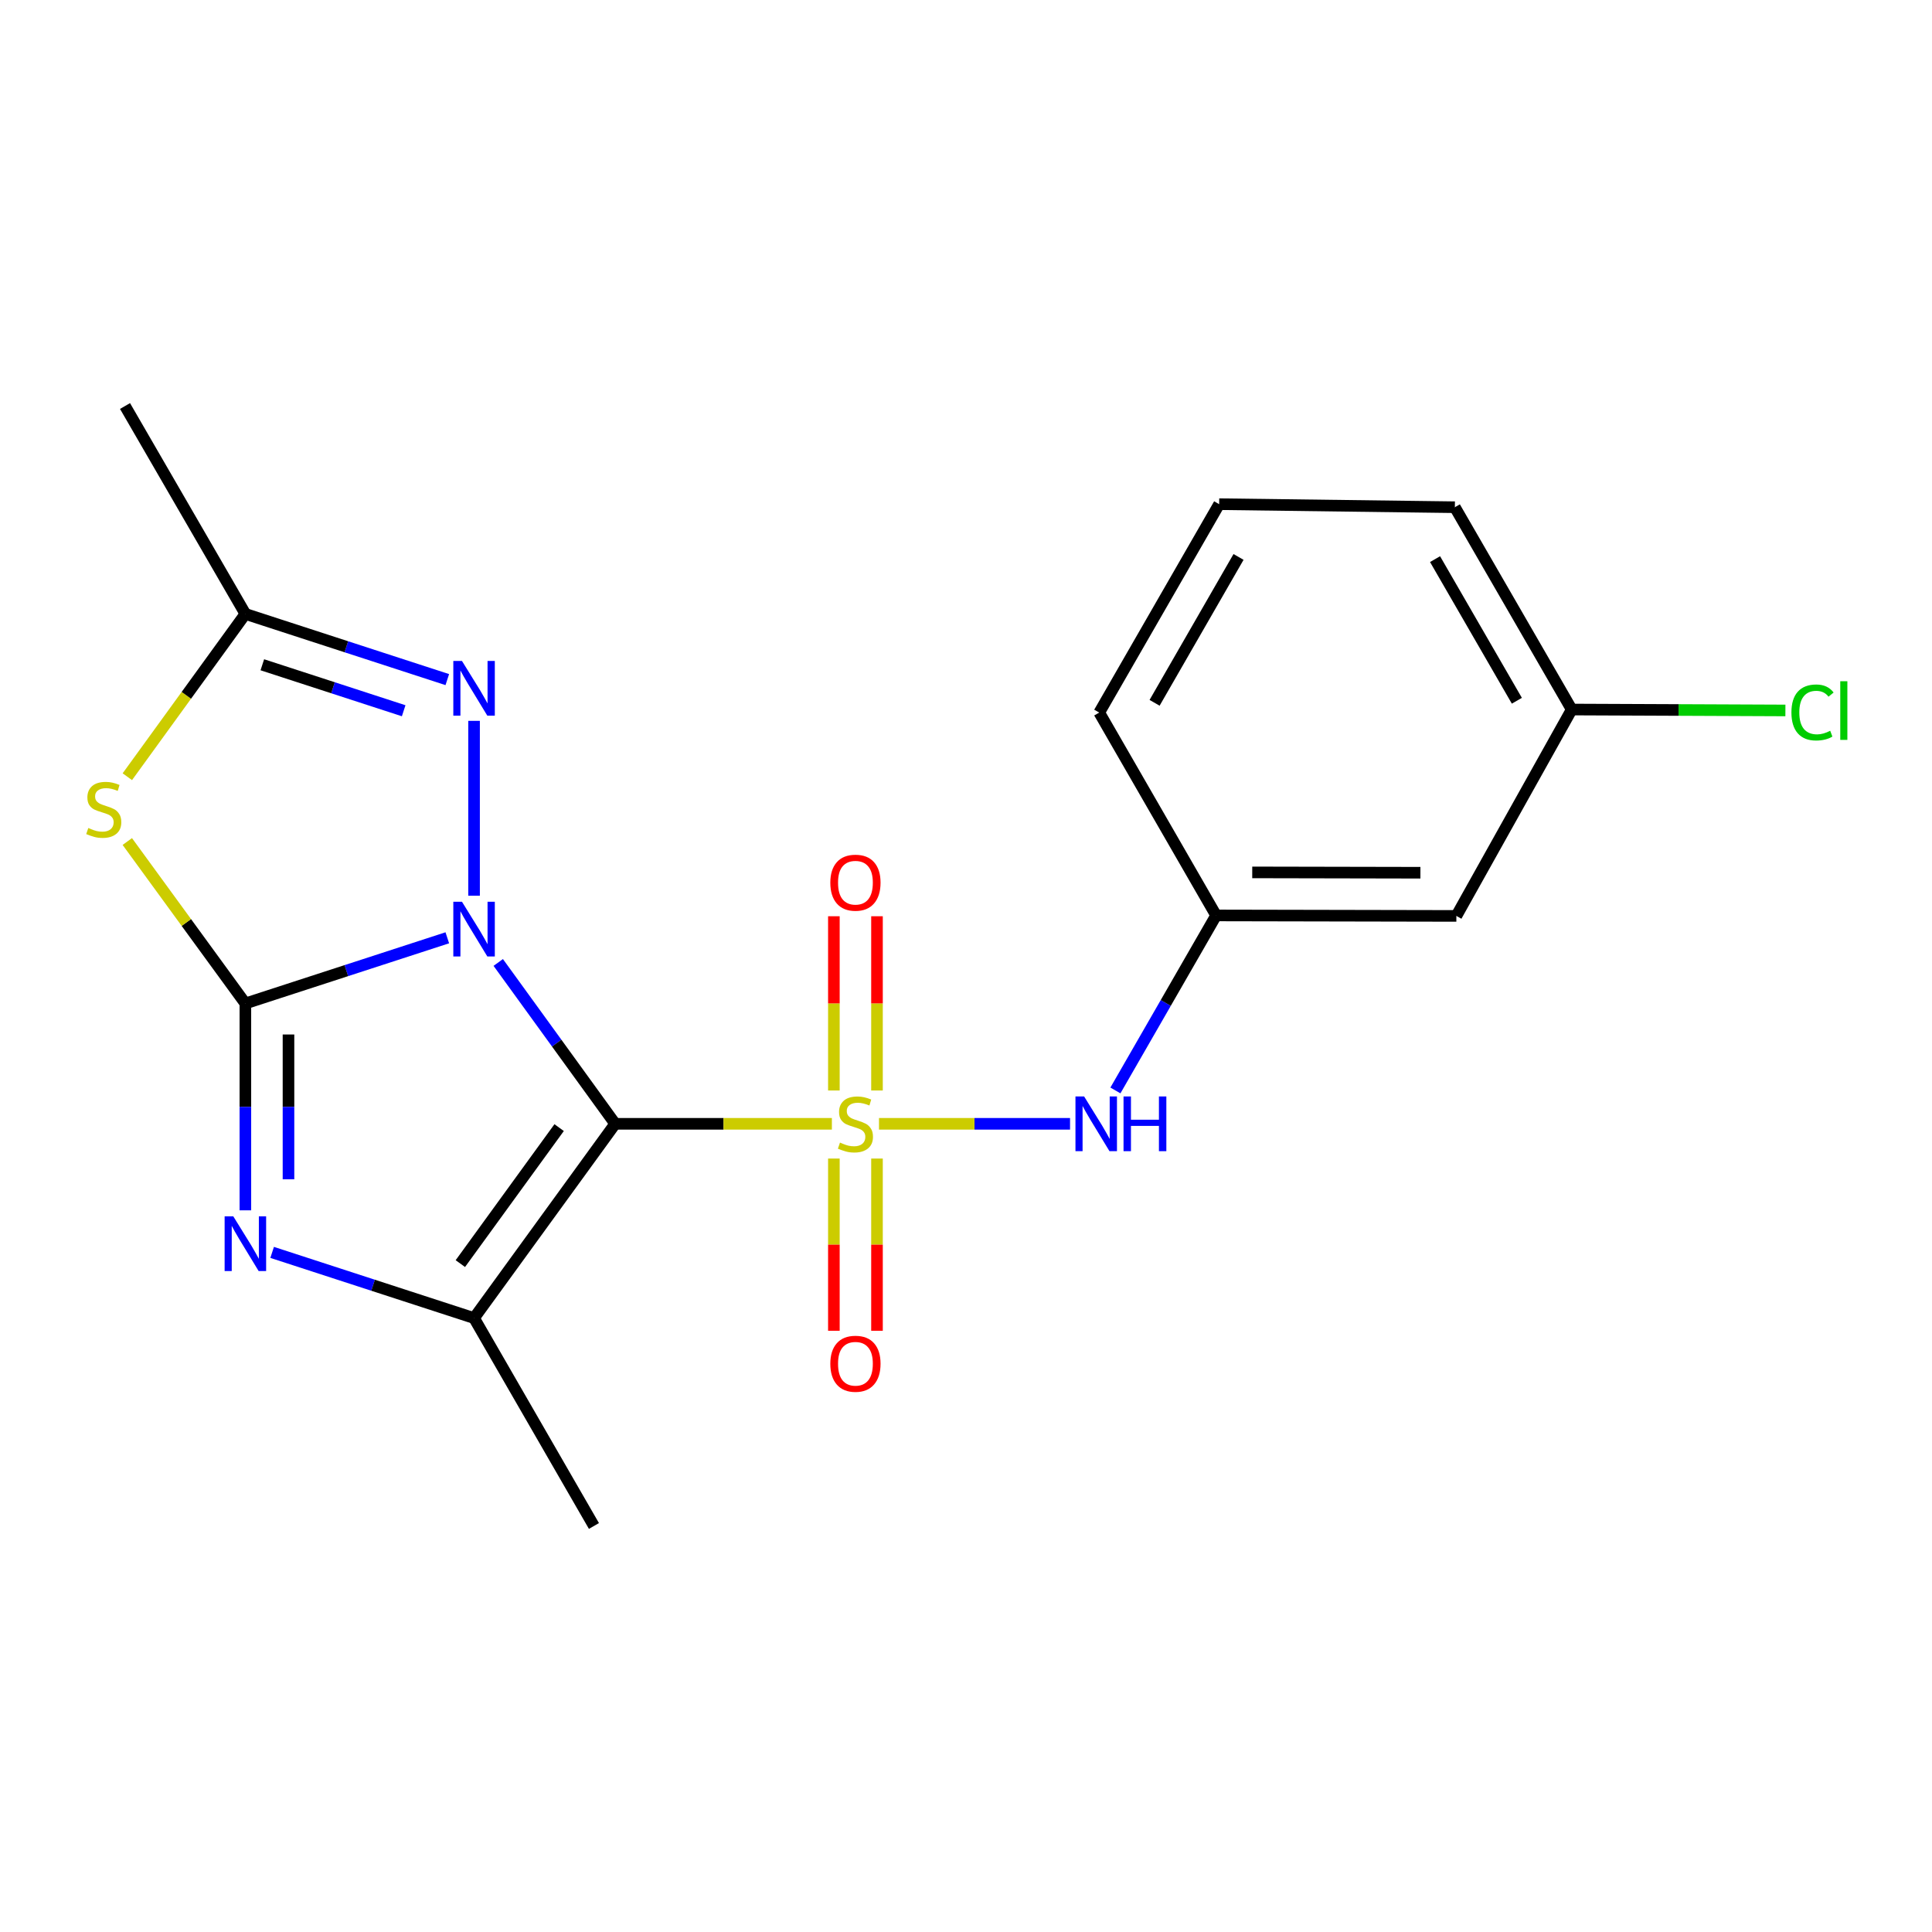 <?xml version='1.0' encoding='iso-8859-1'?>
<svg version='1.1' baseProfile='full'
              xmlns='http://www.w3.org/2000/svg'
                      xmlns:rdkit='http://www.rdkit.org/xml'
                      xmlns:xlink='http://www.w3.org/1999/xlink'
                  xml:space='preserve'
width='1000px' height='1000px' viewBox='0 0 1000 1000'>
<!-- END OF HEADER -->
<rect style='opacity:1.0;fill:#FFFFFF;stroke:none' width='1000' height='1000' x='0' y='0'> </rect>
<path class='bond-0' d='M 257.891,498.168 L 288.154,539.926' style='fill:none;fill-rule:evenodd;stroke:#0000FF;stroke-width:6px;stroke-linecap:butt;stroke-linejoin:miter;stroke-opacity:1' />
<path class='bond-0' d='M 288.154,539.926 L 318.417,581.684' style='fill:none;fill-rule:evenodd;stroke:#000000;stroke-width:6px;stroke-linecap:butt;stroke-linejoin:miter;stroke-opacity:1' />
<path class='bond-2' d='M 231.522,485.401 L 179.264,502.395' style='fill:none;fill-rule:evenodd;stroke:#0000FF;stroke-width:6px;stroke-linecap:butt;stroke-linejoin:miter;stroke-opacity:1' />
<path class='bond-2' d='M 179.264,502.395 L 127.007,519.389' style='fill:none;fill-rule:evenodd;stroke:#000000;stroke-width:6px;stroke-linecap:butt;stroke-linejoin:miter;stroke-opacity:1' />
<path class='bond-6' d='M 245.374,463.62 L 245.374,373.113' style='fill:none;fill-rule:evenodd;stroke:#0000FF;stroke-width:6px;stroke-linecap:butt;stroke-linejoin:miter;stroke-opacity:1' />
<path class='bond-1' d='M 318.417,581.684 L 374.5,581.684' style='fill:none;fill-rule:evenodd;stroke:#000000;stroke-width:6px;stroke-linecap:butt;stroke-linejoin:miter;stroke-opacity:1' />
<path class='bond-1' d='M 374.5,581.684 L 430.583,581.684' style='fill:none;fill-rule:evenodd;stroke:#CCCC00;stroke-width:6px;stroke-linecap:butt;stroke-linejoin:miter;stroke-opacity:1' />
<path class='bond-4' d='M 318.417,581.684 L 245.374,682.236' style='fill:none;fill-rule:evenodd;stroke:#000000;stroke-width:6px;stroke-linecap:butt;stroke-linejoin:miter;stroke-opacity:1' />
<path class='bond-4' d='M 289.407,583.652 L 238.276,654.039' style='fill:none;fill-rule:evenodd;stroke:#000000;stroke-width:6px;stroke-linecap:butt;stroke-linejoin:miter;stroke-opacity:1' />
<path class='bond-8' d='M 454.967,581.684 L 504.408,581.684' style='fill:none;fill-rule:evenodd;stroke:#CCCC00;stroke-width:6px;stroke-linecap:butt;stroke-linejoin:miter;stroke-opacity:1' />
<path class='bond-8' d='M 504.408,581.684 L 553.848,581.684' style='fill:none;fill-rule:evenodd;stroke:#0000FF;stroke-width:6px;stroke-linecap:butt;stroke-linejoin:miter;stroke-opacity:1' />
<path class='bond-9' d='M 431.614,599.667 L 431.614,644.242' style='fill:none;fill-rule:evenodd;stroke:#CCCC00;stroke-width:6px;stroke-linecap:butt;stroke-linejoin:miter;stroke-opacity:1' />
<path class='bond-9' d='M 431.614,644.242 L 431.614,688.818' style='fill:none;fill-rule:evenodd;stroke:#FF0000;stroke-width:6px;stroke-linecap:butt;stroke-linejoin:miter;stroke-opacity:1' />
<path class='bond-9' d='M 453.929,599.667 L 453.929,644.242' style='fill:none;fill-rule:evenodd;stroke:#CCCC00;stroke-width:6px;stroke-linecap:butt;stroke-linejoin:miter;stroke-opacity:1' />
<path class='bond-9' d='M 453.929,644.242 L 453.929,688.818' style='fill:none;fill-rule:evenodd;stroke:#FF0000;stroke-width:6px;stroke-linecap:butt;stroke-linejoin:miter;stroke-opacity:1' />
<path class='bond-10' d='M 453.929,564.442 L 453.929,519.345' style='fill:none;fill-rule:evenodd;stroke:#CCCC00;stroke-width:6px;stroke-linecap:butt;stroke-linejoin:miter;stroke-opacity:1' />
<path class='bond-10' d='M 453.929,519.345 L 453.929,474.247' style='fill:none;fill-rule:evenodd;stroke:#FF0000;stroke-width:6px;stroke-linecap:butt;stroke-linejoin:miter;stroke-opacity:1' />
<path class='bond-10' d='M 431.614,564.442 L 431.614,519.345' style='fill:none;fill-rule:evenodd;stroke:#CCCC00;stroke-width:6px;stroke-linecap:butt;stroke-linejoin:miter;stroke-opacity:1' />
<path class='bond-10' d='M 431.614,519.345 L 431.614,474.247' style='fill:none;fill-rule:evenodd;stroke:#FF0000;stroke-width:6px;stroke-linecap:butt;stroke-linejoin:miter;stroke-opacity:1' />
<path class='bond-3' d='M 127.007,519.389 L 127.007,572.926' style='fill:none;fill-rule:evenodd;stroke:#000000;stroke-width:6px;stroke-linecap:butt;stroke-linejoin:miter;stroke-opacity:1' />
<path class='bond-3' d='M 127.007,572.926 L 127.007,626.463' style='fill:none;fill-rule:evenodd;stroke:#0000FF;stroke-width:6px;stroke-linecap:butt;stroke-linejoin:miter;stroke-opacity:1' />
<path class='bond-3' d='M 149.322,535.45 L 149.322,572.926' style='fill:none;fill-rule:evenodd;stroke:#000000;stroke-width:6px;stroke-linecap:butt;stroke-linejoin:miter;stroke-opacity:1' />
<path class='bond-3' d='M 149.322,572.926 L 149.322,610.402' style='fill:none;fill-rule:evenodd;stroke:#0000FF;stroke-width:6px;stroke-linecap:butt;stroke-linejoin:miter;stroke-opacity:1' />
<path class='bond-5' d='M 127.007,519.389 L 96.45,477.479' style='fill:none;fill-rule:evenodd;stroke:#000000;stroke-width:6px;stroke-linecap:butt;stroke-linejoin:miter;stroke-opacity:1' />
<path class='bond-5' d='M 96.45,477.479 L 65.894,435.569' style='fill:none;fill-rule:evenodd;stroke:#CCCC00;stroke-width:6px;stroke-linecap:butt;stroke-linejoin:miter;stroke-opacity:1' />
<path class='bond-21' d='M 140.859,648.237 L 193.116,665.237' style='fill:none;fill-rule:evenodd;stroke:#0000FF;stroke-width:6px;stroke-linecap:butt;stroke-linejoin:miter;stroke-opacity:1' />
<path class='bond-21' d='M 193.116,665.237 L 245.374,682.236' style='fill:none;fill-rule:evenodd;stroke:#000000;stroke-width:6px;stroke-linecap:butt;stroke-linejoin:miter;stroke-opacity:1' />
<path class='bond-14' d='M 245.374,682.236 L 307.421,789.843' style='fill:none;fill-rule:evenodd;stroke:#000000;stroke-width:6px;stroke-linecap:butt;stroke-linejoin:miter;stroke-opacity:1' />
<path class='bond-20' d='M 65.905,402.023 L 96.456,359.893' style='fill:none;fill-rule:evenodd;stroke:#CCCC00;stroke-width:6px;stroke-linecap:butt;stroke-linejoin:miter;stroke-opacity:1' />
<path class='bond-20' d='M 96.456,359.893 L 127.007,317.764' style='fill:none;fill-rule:evenodd;stroke:#000000;stroke-width:6px;stroke-linecap:butt;stroke-linejoin:miter;stroke-opacity:1' />
<path class='bond-7' d='M 231.522,351.763 L 179.264,334.763' style='fill:none;fill-rule:evenodd;stroke:#0000FF;stroke-width:6px;stroke-linecap:butt;stroke-linejoin:miter;stroke-opacity:1' />
<path class='bond-7' d='M 179.264,334.763 L 127.007,317.764' style='fill:none;fill-rule:evenodd;stroke:#000000;stroke-width:6px;stroke-linecap:butt;stroke-linejoin:miter;stroke-opacity:1' />
<path class='bond-7' d='M 208.942,367.883 L 172.361,355.983' style='fill:none;fill-rule:evenodd;stroke:#0000FF;stroke-width:6px;stroke-linecap:butt;stroke-linejoin:miter;stroke-opacity:1' />
<path class='bond-7' d='M 172.361,355.983 L 135.781,344.084' style='fill:none;fill-rule:evenodd;stroke:#000000;stroke-width:6px;stroke-linecap:butt;stroke-linejoin:miter;stroke-opacity:1' />
<path class='bond-16' d='M 127.007,317.764 L 64.712,210.157' style='fill:none;fill-rule:evenodd;stroke:#000000;stroke-width:6px;stroke-linecap:butt;stroke-linejoin:miter;stroke-opacity:1' />
<path class='bond-11' d='M 577.337,564.413 L 603.398,519.122' style='fill:none;fill-rule:evenodd;stroke:#0000FF;stroke-width:6px;stroke-linecap:butt;stroke-linejoin:miter;stroke-opacity:1' />
<path class='bond-11' d='M 603.398,519.122 L 629.459,473.83' style='fill:none;fill-rule:evenodd;stroke:#000000;stroke-width:6px;stroke-linecap:butt;stroke-linejoin:miter;stroke-opacity:1' />
<path class='bond-12' d='M 629.459,473.83 L 753.813,474.078' style='fill:none;fill-rule:evenodd;stroke:#000000;stroke-width:6px;stroke-linecap:butt;stroke-linejoin:miter;stroke-opacity:1' />
<path class='bond-12' d='M 648.156,451.552 L 735.205,451.726' style='fill:none;fill-rule:evenodd;stroke:#000000;stroke-width:6px;stroke-linecap:butt;stroke-linejoin:miter;stroke-opacity:1' />
<path class='bond-18' d='M 629.459,473.83 L 568.961,368.827' style='fill:none;fill-rule:evenodd;stroke:#000000;stroke-width:6px;stroke-linecap:butt;stroke-linejoin:miter;stroke-opacity:1' />
<path class='bond-13' d='M 753.813,474.078 L 813.517,367.253' style='fill:none;fill-rule:evenodd;stroke:#000000;stroke-width:6px;stroke-linecap:butt;stroke-linejoin:miter;stroke-opacity:1' />
<path class='bond-15' d='M 813.517,367.253 L 868.819,367.489' style='fill:none;fill-rule:evenodd;stroke:#000000;stroke-width:6px;stroke-linecap:butt;stroke-linejoin:miter;stroke-opacity:1' />
<path class='bond-15' d='M 868.819,367.489 L 924.121,367.726' style='fill:none;fill-rule:evenodd;stroke:#00CC00;stroke-width:6px;stroke-linecap:butt;stroke-linejoin:miter;stroke-opacity:1' />
<path class='bond-22' d='M 813.517,367.253 L 753.032,262.535' style='fill:none;fill-rule:evenodd;stroke:#000000;stroke-width:6px;stroke-linecap:butt;stroke-linejoin:miter;stroke-opacity:1' />
<path class='bond-22' d='M 785.122,362.706 L 742.782,289.403' style='fill:none;fill-rule:evenodd;stroke:#000000;stroke-width:6px;stroke-linecap:butt;stroke-linejoin:miter;stroke-opacity:1' />
<path class='bond-17' d='M 631.033,260.96 L 568.961,368.827' style='fill:none;fill-rule:evenodd;stroke:#000000;stroke-width:6px;stroke-linecap:butt;stroke-linejoin:miter;stroke-opacity:1' />
<path class='bond-17' d='M 641.063,288.27 L 597.613,363.777' style='fill:none;fill-rule:evenodd;stroke:#000000;stroke-width:6px;stroke-linecap:butt;stroke-linejoin:miter;stroke-opacity:1' />
<path class='bond-19' d='M 631.033,260.96 L 753.032,262.535' style='fill:none;fill-rule:evenodd;stroke:#000000;stroke-width:6px;stroke-linecap:butt;stroke-linejoin:miter;stroke-opacity:1' />
<path  class='atom-0' d='M 239.114 466.736
L 248.394 481.736
Q 249.314 483.216, 250.794 485.896
Q 252.274 488.576, 252.354 488.736
L 252.354 466.736
L 256.114 466.736
L 256.114 495.056
L 252.234 495.056
L 242.274 478.656
Q 241.114 476.736, 239.874 474.536
Q 238.674 472.336, 238.314 471.656
L 238.314 495.056
L 234.634 495.056
L 234.634 466.736
L 239.114 466.736
' fill='#0000FF'/>
<path  class='atom-2' d='M 434.772 591.404
Q 435.092 591.524, 436.412 592.084
Q 437.732 592.644, 439.172 593.004
Q 440.652 593.324, 442.092 593.324
Q 444.772 593.324, 446.332 592.044
Q 447.892 590.724, 447.892 588.444
Q 447.892 586.884, 447.092 585.924
Q 446.332 584.964, 445.132 584.444
Q 443.932 583.924, 441.932 583.324
Q 439.412 582.564, 437.892 581.844
Q 436.412 581.124, 435.332 579.604
Q 434.292 578.084, 434.292 575.524
Q 434.292 571.964, 436.692 569.764
Q 439.132 567.564, 443.932 567.564
Q 447.212 567.564, 450.932 569.124
L 450.012 572.204
Q 446.612 570.804, 444.052 570.804
Q 441.292 570.804, 439.772 571.964
Q 438.252 573.084, 438.292 575.044
Q 438.292 576.564, 439.052 577.484
Q 439.852 578.404, 440.972 578.924
Q 442.132 579.444, 444.052 580.044
Q 446.612 580.844, 448.132 581.644
Q 449.652 582.444, 450.732 584.084
Q 451.852 585.684, 451.852 588.444
Q 451.852 592.364, 449.212 594.484
Q 446.612 596.564, 442.252 596.564
Q 439.732 596.564, 437.812 596.004
Q 435.932 595.484, 433.692 594.564
L 434.772 591.404
' fill='#CCCC00'/>
<path  class='atom-4' d='M 120.747 629.571
L 130.027 644.571
Q 130.947 646.051, 132.427 648.731
Q 133.907 651.411, 133.987 651.571
L 133.987 629.571
L 137.747 629.571
L 137.747 657.891
L 133.867 657.891
L 123.907 641.491
Q 122.747 639.571, 121.507 637.371
Q 120.307 635.171, 119.947 634.491
L 119.947 657.891
L 116.267 657.891
L 116.267 629.571
L 120.747 629.571
' fill='#0000FF'/>
<path  class='atom-6' d='M 45.703 428.569
Q 46.023 428.689, 47.343 429.249
Q 48.663 429.809, 50.103 430.169
Q 51.583 430.489, 53.023 430.489
Q 55.703 430.489, 57.263 429.209
Q 58.823 427.889, 58.823 425.609
Q 58.823 424.049, 58.023 423.089
Q 57.263 422.129, 56.063 421.609
Q 54.863 421.089, 52.863 420.489
Q 50.343 419.729, 48.823 419.009
Q 47.343 418.289, 46.263 416.769
Q 45.223 415.249, 45.223 412.689
Q 45.223 409.129, 47.623 406.929
Q 50.063 404.729, 54.863 404.729
Q 58.143 404.729, 61.863 406.289
L 60.943 409.369
Q 57.543 407.969, 54.983 407.969
Q 52.223 407.969, 50.703 409.129
Q 49.183 410.249, 49.223 412.209
Q 49.223 413.729, 49.983 414.649
Q 50.783 415.569, 51.903 416.089
Q 53.063 416.609, 54.983 417.209
Q 57.543 418.009, 59.063 418.809
Q 60.583 419.609, 61.663 421.249
Q 62.783 422.849, 62.783 425.609
Q 62.783 429.529, 60.143 431.649
Q 57.543 433.729, 53.183 433.729
Q 50.663 433.729, 48.743 433.169
Q 46.863 432.649, 44.623 431.729
L 45.703 428.569
' fill='#CCCC00'/>
<path  class='atom-7' d='M 239.114 342.109
L 248.394 357.109
Q 249.314 358.589, 250.794 361.269
Q 252.274 363.949, 252.354 364.109
L 252.354 342.109
L 256.114 342.109
L 256.114 370.429
L 252.234 370.429
L 242.274 354.029
Q 241.114 352.109, 239.874 349.909
Q 238.674 347.709, 238.314 347.029
L 238.314 370.429
L 234.634 370.429
L 234.634 342.109
L 239.114 342.109
' fill='#0000FF'/>
<path  class='atom-9' d='M 561.139 567.524
L 570.419 582.524
Q 571.339 584.004, 572.819 586.684
Q 574.299 589.364, 574.379 589.524
L 574.379 567.524
L 578.139 567.524
L 578.139 595.844
L 574.259 595.844
L 564.299 579.444
Q 563.139 577.524, 561.899 575.324
Q 560.699 573.124, 560.339 572.444
L 560.339 595.844
L 556.659 595.844
L 556.659 567.524
L 561.139 567.524
' fill='#0000FF'/>
<path  class='atom-9' d='M 581.539 567.524
L 585.379 567.524
L 585.379 579.564
L 599.859 579.564
L 599.859 567.524
L 603.699 567.524
L 603.699 595.844
L 599.859 595.844
L 599.859 582.764
L 585.379 582.764
L 585.379 595.844
L 581.539 595.844
L 581.539 567.524
' fill='#0000FF'/>
<path  class='atom-10' d='M 429.772 705.871
Q 429.772 699.071, 433.132 695.271
Q 436.492 691.471, 442.772 691.471
Q 449.052 691.471, 452.412 695.271
Q 455.772 699.071, 455.772 705.871
Q 455.772 712.751, 452.372 716.671
Q 448.972 720.551, 442.772 720.551
Q 436.532 720.551, 433.132 716.671
Q 429.772 712.791, 429.772 705.871
M 442.772 717.351
Q 447.092 717.351, 449.412 714.471
Q 451.772 711.551, 451.772 705.871
Q 451.772 700.311, 449.412 697.511
Q 447.092 694.671, 442.772 694.671
Q 438.452 694.671, 436.092 697.471
Q 433.772 700.271, 433.772 705.871
Q 433.772 711.591, 436.092 714.471
Q 438.452 717.351, 442.772 717.351
' fill='#FF0000'/>
<path  class='atom-11' d='M 429.772 456.876
Q 429.772 450.076, 433.132 446.276
Q 436.492 442.476, 442.772 442.476
Q 449.052 442.476, 452.412 446.276
Q 455.772 450.076, 455.772 456.876
Q 455.772 463.756, 452.372 467.676
Q 448.972 471.556, 442.772 471.556
Q 436.532 471.556, 433.132 467.676
Q 429.772 463.796, 429.772 456.876
M 442.772 468.356
Q 447.092 468.356, 449.412 465.476
Q 451.772 462.556, 451.772 456.876
Q 451.772 451.316, 449.412 448.516
Q 447.092 445.676, 442.772 445.676
Q 438.452 445.676, 436.092 448.476
Q 433.772 451.276, 433.772 456.876
Q 433.772 462.596, 436.092 465.476
Q 438.452 468.356, 442.772 468.356
' fill='#FF0000'/>
<path  class='atom-16' d='M 927.237 368.766
Q 927.237 361.726, 930.517 358.046
Q 933.837 354.326, 940.117 354.326
Q 945.957 354.326, 949.077 358.446
L 946.437 360.606
Q 944.157 357.606, 940.117 357.606
Q 935.837 357.606, 933.557 360.486
Q 931.317 363.326, 931.317 368.766
Q 931.317 374.366, 933.637 377.246
Q 935.997 380.126, 940.557 380.126
Q 943.677 380.126, 947.317 378.246
L 948.437 381.246
Q 946.957 382.206, 944.717 382.766
Q 942.477 383.326, 939.997 383.326
Q 933.837 383.326, 930.517 379.566
Q 927.237 375.806, 927.237 368.766
' fill='#00CC00'/>
<path  class='atom-16' d='M 952.517 352.606
L 956.197 352.606
L 956.197 382.966
L 952.517 382.966
L 952.517 352.606
' fill='#00CC00'/>
</svg>
